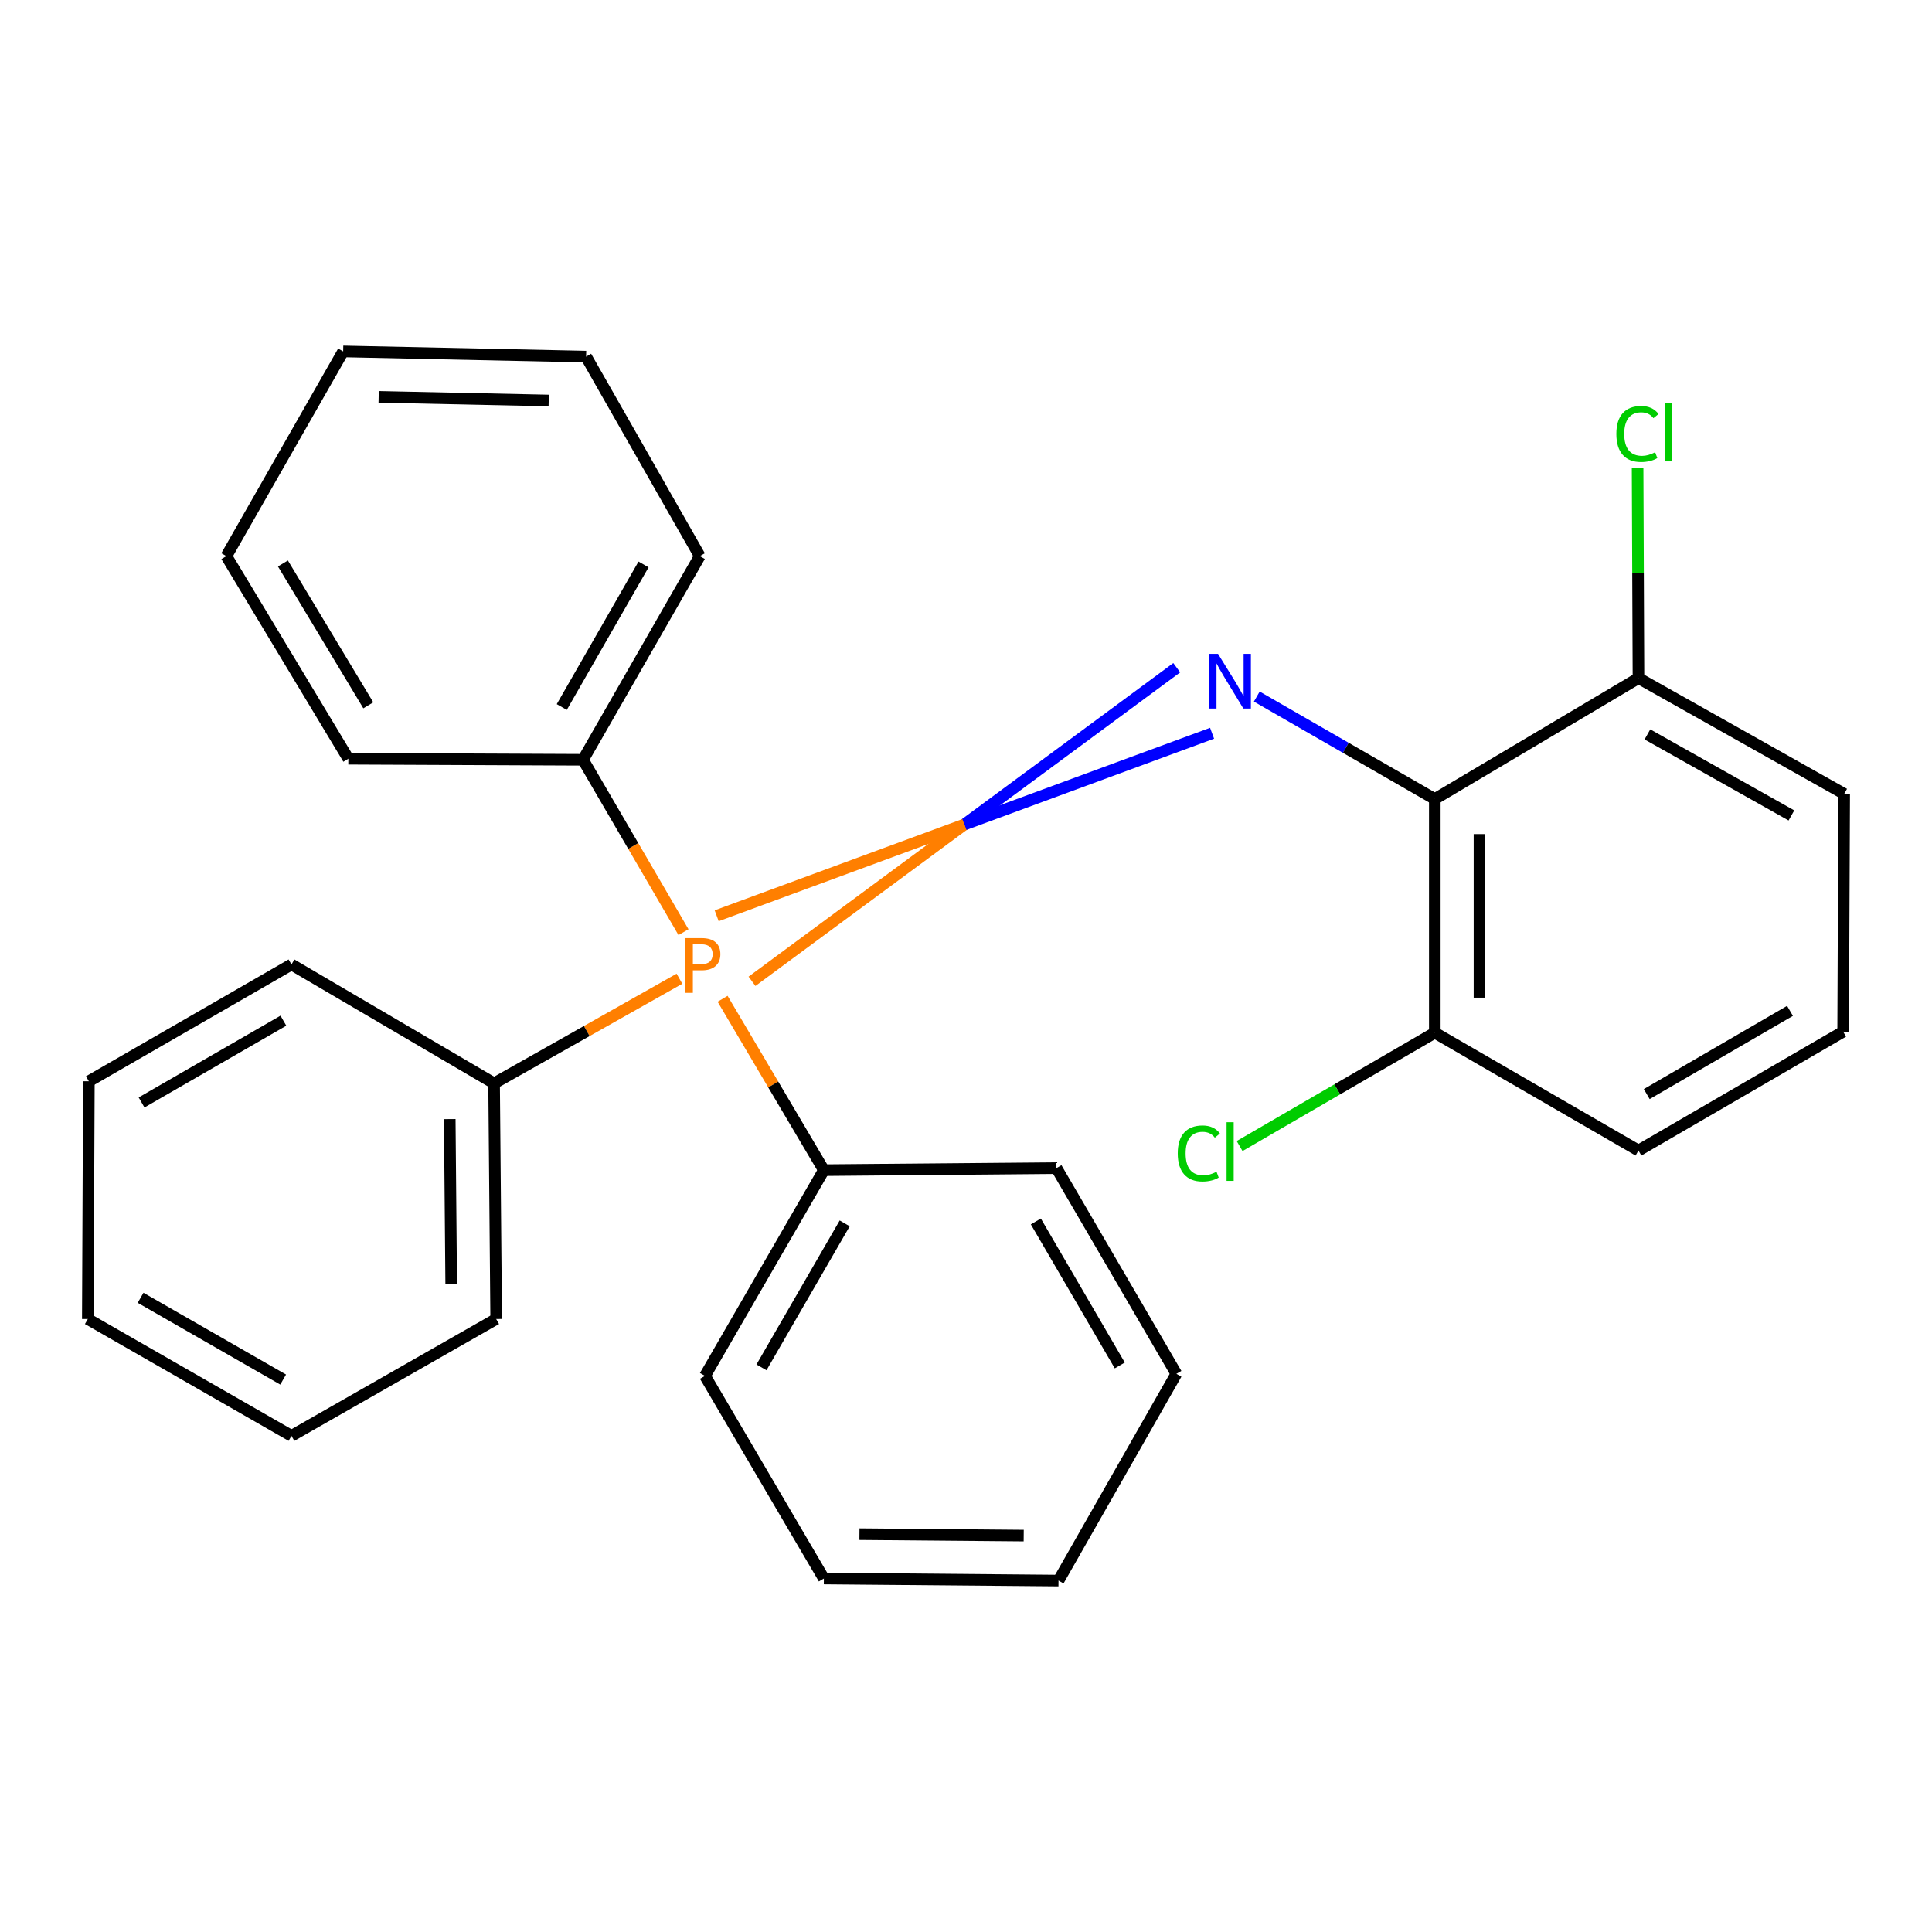 <?xml version='1.0' encoding='iso-8859-1'?>
<svg version='1.1' baseProfile='full'
              xmlns='http://www.w3.org/2000/svg'
                      xmlns:rdkit='http://www.rdkit.org/xml'
                      xmlns:xlink='http://www.w3.org/1999/xlink'
                  xml:space='preserve'
width='1000px' height='1000px' viewBox='0 0 1000 1000'>
<!-- END OF HEADER -->
<rect style='opacity:1.0;fill:#FFFFFF;stroke:none' width='1000' height='1000' x='0' y='0'> </rect>
<path class='bond-0' d='M 609.08,345.61 L 499.157,426.765' style='fill:none;fill-rule:evenodd;stroke:#0000FF;stroke-width:6px;stroke-linecap:butt;stroke-linejoin:miter;stroke-opacity:1' />
<path class='bond-0' d='M 499.157,426.765 L 389.234,507.919' style='fill:none;fill-rule:evenodd;stroke:#FF7F00;stroke-width:6px;stroke-linecap:butt;stroke-linejoin:miter;stroke-opacity:1' />
<path class='bond-0' d='M 627.367,379.527 L 499.157,426.765' style='fill:none;fill-rule:evenodd;stroke:#0000FF;stroke-width:6px;stroke-linecap:butt;stroke-linejoin:miter;stroke-opacity:1' />
<path class='bond-0' d='M 499.157,426.765 L 370.947,474.002' style='fill:none;fill-rule:evenodd;stroke:#FF7F00;stroke-width:6px;stroke-linecap:butt;stroke-linejoin:miter;stroke-opacity:1' />
<path class='bond-1' d='M 650.51,360.541 L 696.582,387.062' style='fill:none;fill-rule:evenodd;stroke:#0000FF;stroke-width:6px;stroke-linecap:butt;stroke-linejoin:miter;stroke-opacity:1' />
<path class='bond-1' d='M 696.582,387.062 L 742.654,413.584' style='fill:none;fill-rule:evenodd;stroke:#000000;stroke-width:6px;stroke-linecap:butt;stroke-linejoin:miter;stroke-opacity:1' />
<path class='bond-4' d='M 351.682,506.583 L 303.712,533.655' style='fill:none;fill-rule:evenodd;stroke:#FF7F00;stroke-width:6px;stroke-linecap:butt;stroke-linejoin:miter;stroke-opacity:1' />
<path class='bond-4' d='M 303.712,533.655 L 255.741,560.728' style='fill:none;fill-rule:evenodd;stroke:#000000;stroke-width:6px;stroke-linecap:butt;stroke-linejoin:miter;stroke-opacity:1' />
<path class='bond-5' d='M 374.011,516.967 L 400.219,561.318' style='fill:none;fill-rule:evenodd;stroke:#FF7F00;stroke-width:6px;stroke-linecap:butt;stroke-linejoin:miter;stroke-opacity:1' />
<path class='bond-5' d='M 400.219,561.318 L 426.428,605.67' style='fill:none;fill-rule:evenodd;stroke:#000000;stroke-width:6px;stroke-linecap:butt;stroke-linejoin:miter;stroke-opacity:1' />
<path class='bond-6' d='M 353.775,482.489 L 327.768,437.877' style='fill:none;fill-rule:evenodd;stroke:#FF7F00;stroke-width:6px;stroke-linecap:butt;stroke-linejoin:miter;stroke-opacity:1' />
<path class='bond-6' d='M 327.768,437.877 L 301.762,393.264' style='fill:none;fill-rule:evenodd;stroke:#000000;stroke-width:6px;stroke-linecap:butt;stroke-linejoin:miter;stroke-opacity:1' />
<path class='bond-2' d='M 742.654,413.584 L 742.654,534.525' style='fill:none;fill-rule:evenodd;stroke:#000000;stroke-width:6px;stroke-linecap:butt;stroke-linejoin:miter;stroke-opacity:1' />
<path class='bond-2' d='M 765.773,431.725 L 765.773,516.384' style='fill:none;fill-rule:evenodd;stroke:#000000;stroke-width:6px;stroke-linecap:butt;stroke-linejoin:miter;stroke-opacity:1' />
<path class='bond-3' d='M 742.654,413.584 L 848.067,350.994' style='fill:none;fill-rule:evenodd;stroke:#000000;stroke-width:6px;stroke-linecap:butt;stroke-linejoin:miter;stroke-opacity:1' />
<path class='bond-7' d='M 742.654,534.525 L 692.135,563.858' style='fill:none;fill-rule:evenodd;stroke:#000000;stroke-width:6px;stroke-linecap:butt;stroke-linejoin:miter;stroke-opacity:1' />
<path class='bond-7' d='M 692.135,563.858 L 641.617,593.19' style='fill:none;fill-rule:evenodd;stroke:#00CC00;stroke-width:6px;stroke-linecap:butt;stroke-linejoin:miter;stroke-opacity:1' />
<path class='bond-10' d='M 742.654,534.525 L 848.067,595.51' style='fill:none;fill-rule:evenodd;stroke:#000000;stroke-width:6px;stroke-linecap:butt;stroke-linejoin:miter;stroke-opacity:1' />
<path class='bond-8' d='M 848.067,350.994 L 847.842,296.674' style='fill:none;fill-rule:evenodd;stroke:#000000;stroke-width:6px;stroke-linecap:butt;stroke-linejoin:miter;stroke-opacity:1' />
<path class='bond-8' d='M 847.842,296.674 L 847.617,242.354' style='fill:none;fill-rule:evenodd;stroke:#00CC00;stroke-width:6px;stroke-linecap:butt;stroke-linejoin:miter;stroke-opacity:1' />
<path class='bond-11' d='M 848.067,350.994 L 954.545,410.912' style='fill:none;fill-rule:evenodd;stroke:#000000;stroke-width:6px;stroke-linecap:butt;stroke-linejoin:miter;stroke-opacity:1' />
<path class='bond-11' d='M 852.7,380.13 L 927.235,422.073' style='fill:none;fill-rule:evenodd;stroke:#000000;stroke-width:6px;stroke-linecap:butt;stroke-linejoin:miter;stroke-opacity:1' />
<path class='bond-12' d='M 255.741,560.728 L 256.82,682.722' style='fill:none;fill-rule:evenodd;stroke:#000000;stroke-width:6px;stroke-linecap:butt;stroke-linejoin:miter;stroke-opacity:1' />
<path class='bond-12' d='M 232.784,579.231 L 233.539,664.628' style='fill:none;fill-rule:evenodd;stroke:#000000;stroke-width:6px;stroke-linecap:butt;stroke-linejoin:miter;stroke-opacity:1' />
<path class='bond-17' d='M 255.741,560.728 L 150.867,499.204' style='fill:none;fill-rule:evenodd;stroke:#000000;stroke-width:6px;stroke-linecap:butt;stroke-linejoin:miter;stroke-opacity:1' />
<path class='bond-13' d='M 426.428,605.67 L 364.891,712.161' style='fill:none;fill-rule:evenodd;stroke:#000000;stroke-width:6px;stroke-linecap:butt;stroke-linejoin:miter;stroke-opacity:1' />
<path class='bond-13' d='M 437.215,633.211 L 394.14,707.755' style='fill:none;fill-rule:evenodd;stroke:#000000;stroke-width:6px;stroke-linecap:butt;stroke-linejoin:miter;stroke-opacity:1' />
<path class='bond-16' d='M 426.428,605.67 L 546.817,604.604' style='fill:none;fill-rule:evenodd;stroke:#000000;stroke-width:6px;stroke-linecap:butt;stroke-linejoin:miter;stroke-opacity:1' />
<path class='bond-14' d='M 301.762,393.264 L 362.22,287.839' style='fill:none;fill-rule:evenodd;stroke:#000000;stroke-width:6px;stroke-linecap:butt;stroke-linejoin:miter;stroke-opacity:1' />
<path class='bond-14' d='M 290.775,365.949 L 333.095,292.151' style='fill:none;fill-rule:evenodd;stroke:#000000;stroke-width:6px;stroke-linecap:butt;stroke-linejoin:miter;stroke-opacity:1' />
<path class='bond-15' d='M 301.762,393.264 L 180.294,392.725' style='fill:none;fill-rule:evenodd;stroke:#000000;stroke-width:6px;stroke-linecap:butt;stroke-linejoin:miter;stroke-opacity:1' />
<path class='bond-9' d='M 954.006,533.986 L 954.545,410.912' style='fill:none;fill-rule:evenodd;stroke:#000000;stroke-width:6px;stroke-linecap:butt;stroke-linejoin:miter;stroke-opacity:1' />
<path class='bond-27' d='M 954.006,533.986 L 848.067,595.51' style='fill:none;fill-rule:evenodd;stroke:#000000;stroke-width:6px;stroke-linecap:butt;stroke-linejoin:miter;stroke-opacity:1' />
<path class='bond-27' d='M 926.504,523.222 L 852.347,566.289' style='fill:none;fill-rule:evenodd;stroke:#000000;stroke-width:6px;stroke-linecap:butt;stroke-linejoin:miter;stroke-opacity:1' />
<path class='bond-20' d='M 256.82,682.722 L 150.867,743.193' style='fill:none;fill-rule:evenodd;stroke:#000000;stroke-width:6px;stroke-linecap:butt;stroke-linejoin:miter;stroke-opacity:1' />
<path class='bond-23' d='M 364.891,712.161 L 426.428,817.035' style='fill:none;fill-rule:evenodd;stroke:#000000;stroke-width:6px;stroke-linecap:butt;stroke-linejoin:miter;stroke-opacity:1' />
<path class='bond-21' d='M 362.22,287.839 L 303.367,184.584' style='fill:none;fill-rule:evenodd;stroke:#000000;stroke-width:6px;stroke-linecap:butt;stroke-linejoin:miter;stroke-opacity:1' />
<path class='bond-22' d='M 180.294,392.725 L 117.164,287.839' style='fill:none;fill-rule:evenodd;stroke:#000000;stroke-width:6px;stroke-linecap:butt;stroke-linejoin:miter;stroke-opacity:1' />
<path class='bond-22' d='M 190.633,365.069 L 146.442,291.649' style='fill:none;fill-rule:evenodd;stroke:#000000;stroke-width:6px;stroke-linecap:butt;stroke-linejoin:miter;stroke-opacity:1' />
<path class='bond-18' d='M 546.817,604.604 L 608.881,711.095' style='fill:none;fill-rule:evenodd;stroke:#000000;stroke-width:6px;stroke-linecap:butt;stroke-linejoin:miter;stroke-opacity:1' />
<path class='bond-18' d='M 536.152,632.219 L 579.596,706.763' style='fill:none;fill-rule:evenodd;stroke:#000000;stroke-width:6px;stroke-linecap:butt;stroke-linejoin:miter;stroke-opacity:1' />
<path class='bond-19' d='M 150.867,499.204 L 45.994,559.662' style='fill:none;fill-rule:evenodd;stroke:#000000;stroke-width:6px;stroke-linecap:butt;stroke-linejoin:miter;stroke-opacity:1' />
<path class='bond-19' d='M 146.683,528.302 L 73.272,570.623' style='fill:none;fill-rule:evenodd;stroke:#000000;stroke-width:6px;stroke-linecap:butt;stroke-linejoin:miter;stroke-opacity:1' />
<path class='bond-24' d='M 608.881,711.095 L 547.883,818.101' style='fill:none;fill-rule:evenodd;stroke:#000000;stroke-width:6px;stroke-linecap:butt;stroke-linejoin:miter;stroke-opacity:1' />
<path class='bond-25' d='M 45.994,559.662 L 45.455,682.722' style='fill:none;fill-rule:evenodd;stroke:#000000;stroke-width:6px;stroke-linecap:butt;stroke-linejoin:miter;stroke-opacity:1' />
<path class='bond-30' d='M 150.867,743.193 L 45.455,682.722' style='fill:none;fill-rule:evenodd;stroke:#000000;stroke-width:6px;stroke-linecap:butt;stroke-linejoin:miter;stroke-opacity:1' />
<path class='bond-30' d='M 146.56,714.068 L 72.771,671.739' style='fill:none;fill-rule:evenodd;stroke:#000000;stroke-width:6px;stroke-linecap:butt;stroke-linejoin:miter;stroke-opacity:1' />
<path class='bond-28' d='M 303.367,184.584 L 177.622,181.899' style='fill:none;fill-rule:evenodd;stroke:#000000;stroke-width:6px;stroke-linecap:butt;stroke-linejoin:miter;stroke-opacity:1' />
<path class='bond-28' d='M 284.012,207.295 L 195.99,205.416' style='fill:none;fill-rule:evenodd;stroke:#000000;stroke-width:6px;stroke-linecap:butt;stroke-linejoin:miter;stroke-opacity:1' />
<path class='bond-26' d='M 117.164,287.839 L 177.622,181.899' style='fill:none;fill-rule:evenodd;stroke:#000000;stroke-width:6px;stroke-linecap:butt;stroke-linejoin:miter;stroke-opacity:1' />
<path class='bond-29' d='M 426.428,817.035 L 547.883,818.101' style='fill:none;fill-rule:evenodd;stroke:#000000;stroke-width:6px;stroke-linecap:butt;stroke-linejoin:miter;stroke-opacity:1' />
<path class='bond-29' d='M 444.849,794.076 L 529.868,794.822' style='fill:none;fill-rule:evenodd;stroke:#000000;stroke-width:6px;stroke-linecap:butt;stroke-linejoin:miter;stroke-opacity:1' />
<path  class='atom-0' d='M 630.454 338.439
L 639.734 353.439
Q 640.654 354.919, 642.134 357.599
Q 643.614 360.279, 643.694 360.439
L 643.694 338.439
L 647.454 338.439
L 647.454 366.759
L 643.574 366.759
L 633.614 350.359
Q 632.454 348.439, 631.214 346.239
Q 630.014 344.039, 629.654 343.359
L 629.654 366.759
L 625.974 366.759
L 625.974 338.439
L 630.454 338.439
' fill='#0000FF'/>
<path  class='atom-1' d='M 363.145 485.57
Q 367.985 485.57, 370.425 487.77
Q 372.865 489.93, 372.865 493.89
Q 372.865 497.81, 370.345 500.05
Q 367.865 502.25, 363.145 502.25
L 358.625 502.25
L 358.625 513.89
L 354.785 513.89
L 354.785 485.57
L 363.145 485.57
M 363.145 499.05
Q 365.905 499.05, 367.385 497.73
Q 368.865 496.41, 368.865 493.89
Q 368.865 491.37, 367.385 490.09
Q 365.945 488.77, 363.145 488.77
L 358.625 488.77
L 358.625 499.05
L 363.145 499.05
' fill='#FF7F00'/>
<path  class='atom-8' d='M 609.594 597.017
Q 609.594 589.977, 612.874 586.297
Q 616.194 582.577, 622.474 582.577
Q 628.314 582.577, 631.434 586.697
L 628.794 588.857
Q 626.514 585.857, 622.474 585.857
Q 618.194 585.857, 615.914 588.737
Q 613.674 591.577, 613.674 597.017
Q 613.674 602.617, 615.994 605.497
Q 618.354 608.377, 622.914 608.377
Q 626.034 608.377, 629.674 606.497
L 630.794 609.497
Q 629.314 610.457, 627.074 611.017
Q 624.834 611.577, 622.354 611.577
Q 616.194 611.577, 612.874 607.817
Q 609.594 604.057, 609.594 597.017
' fill='#00CC00'/>
<path  class='atom-8' d='M 634.874 580.857
L 638.554 580.857
L 638.554 611.217
L 634.874 611.217
L 634.874 580.857
' fill='#00CC00'/>
<path  class='atom-9' d='M 836.62 224.61
Q 836.62 217.57, 839.9 213.89
Q 843.22 210.17, 849.5 210.17
Q 855.34 210.17, 858.46 214.29
L 855.82 216.45
Q 853.54 213.45, 849.5 213.45
Q 845.22 213.45, 842.94 216.33
Q 840.7 219.17, 840.7 224.61
Q 840.7 230.21, 843.02 233.09
Q 845.38 235.97, 849.94 235.97
Q 853.06 235.97, 856.7 234.09
L 857.82 237.09
Q 856.34 238.05, 854.1 238.61
Q 851.86 239.17, 849.38 239.17
Q 843.22 239.17, 839.9 235.41
Q 836.62 231.65, 836.62 224.61
' fill='#00CC00'/>
<path  class='atom-9' d='M 861.9 208.45
L 865.58 208.45
L 865.58 238.81
L 861.9 238.81
L 861.9 208.45
' fill='#00CC00'/>
</svg>
